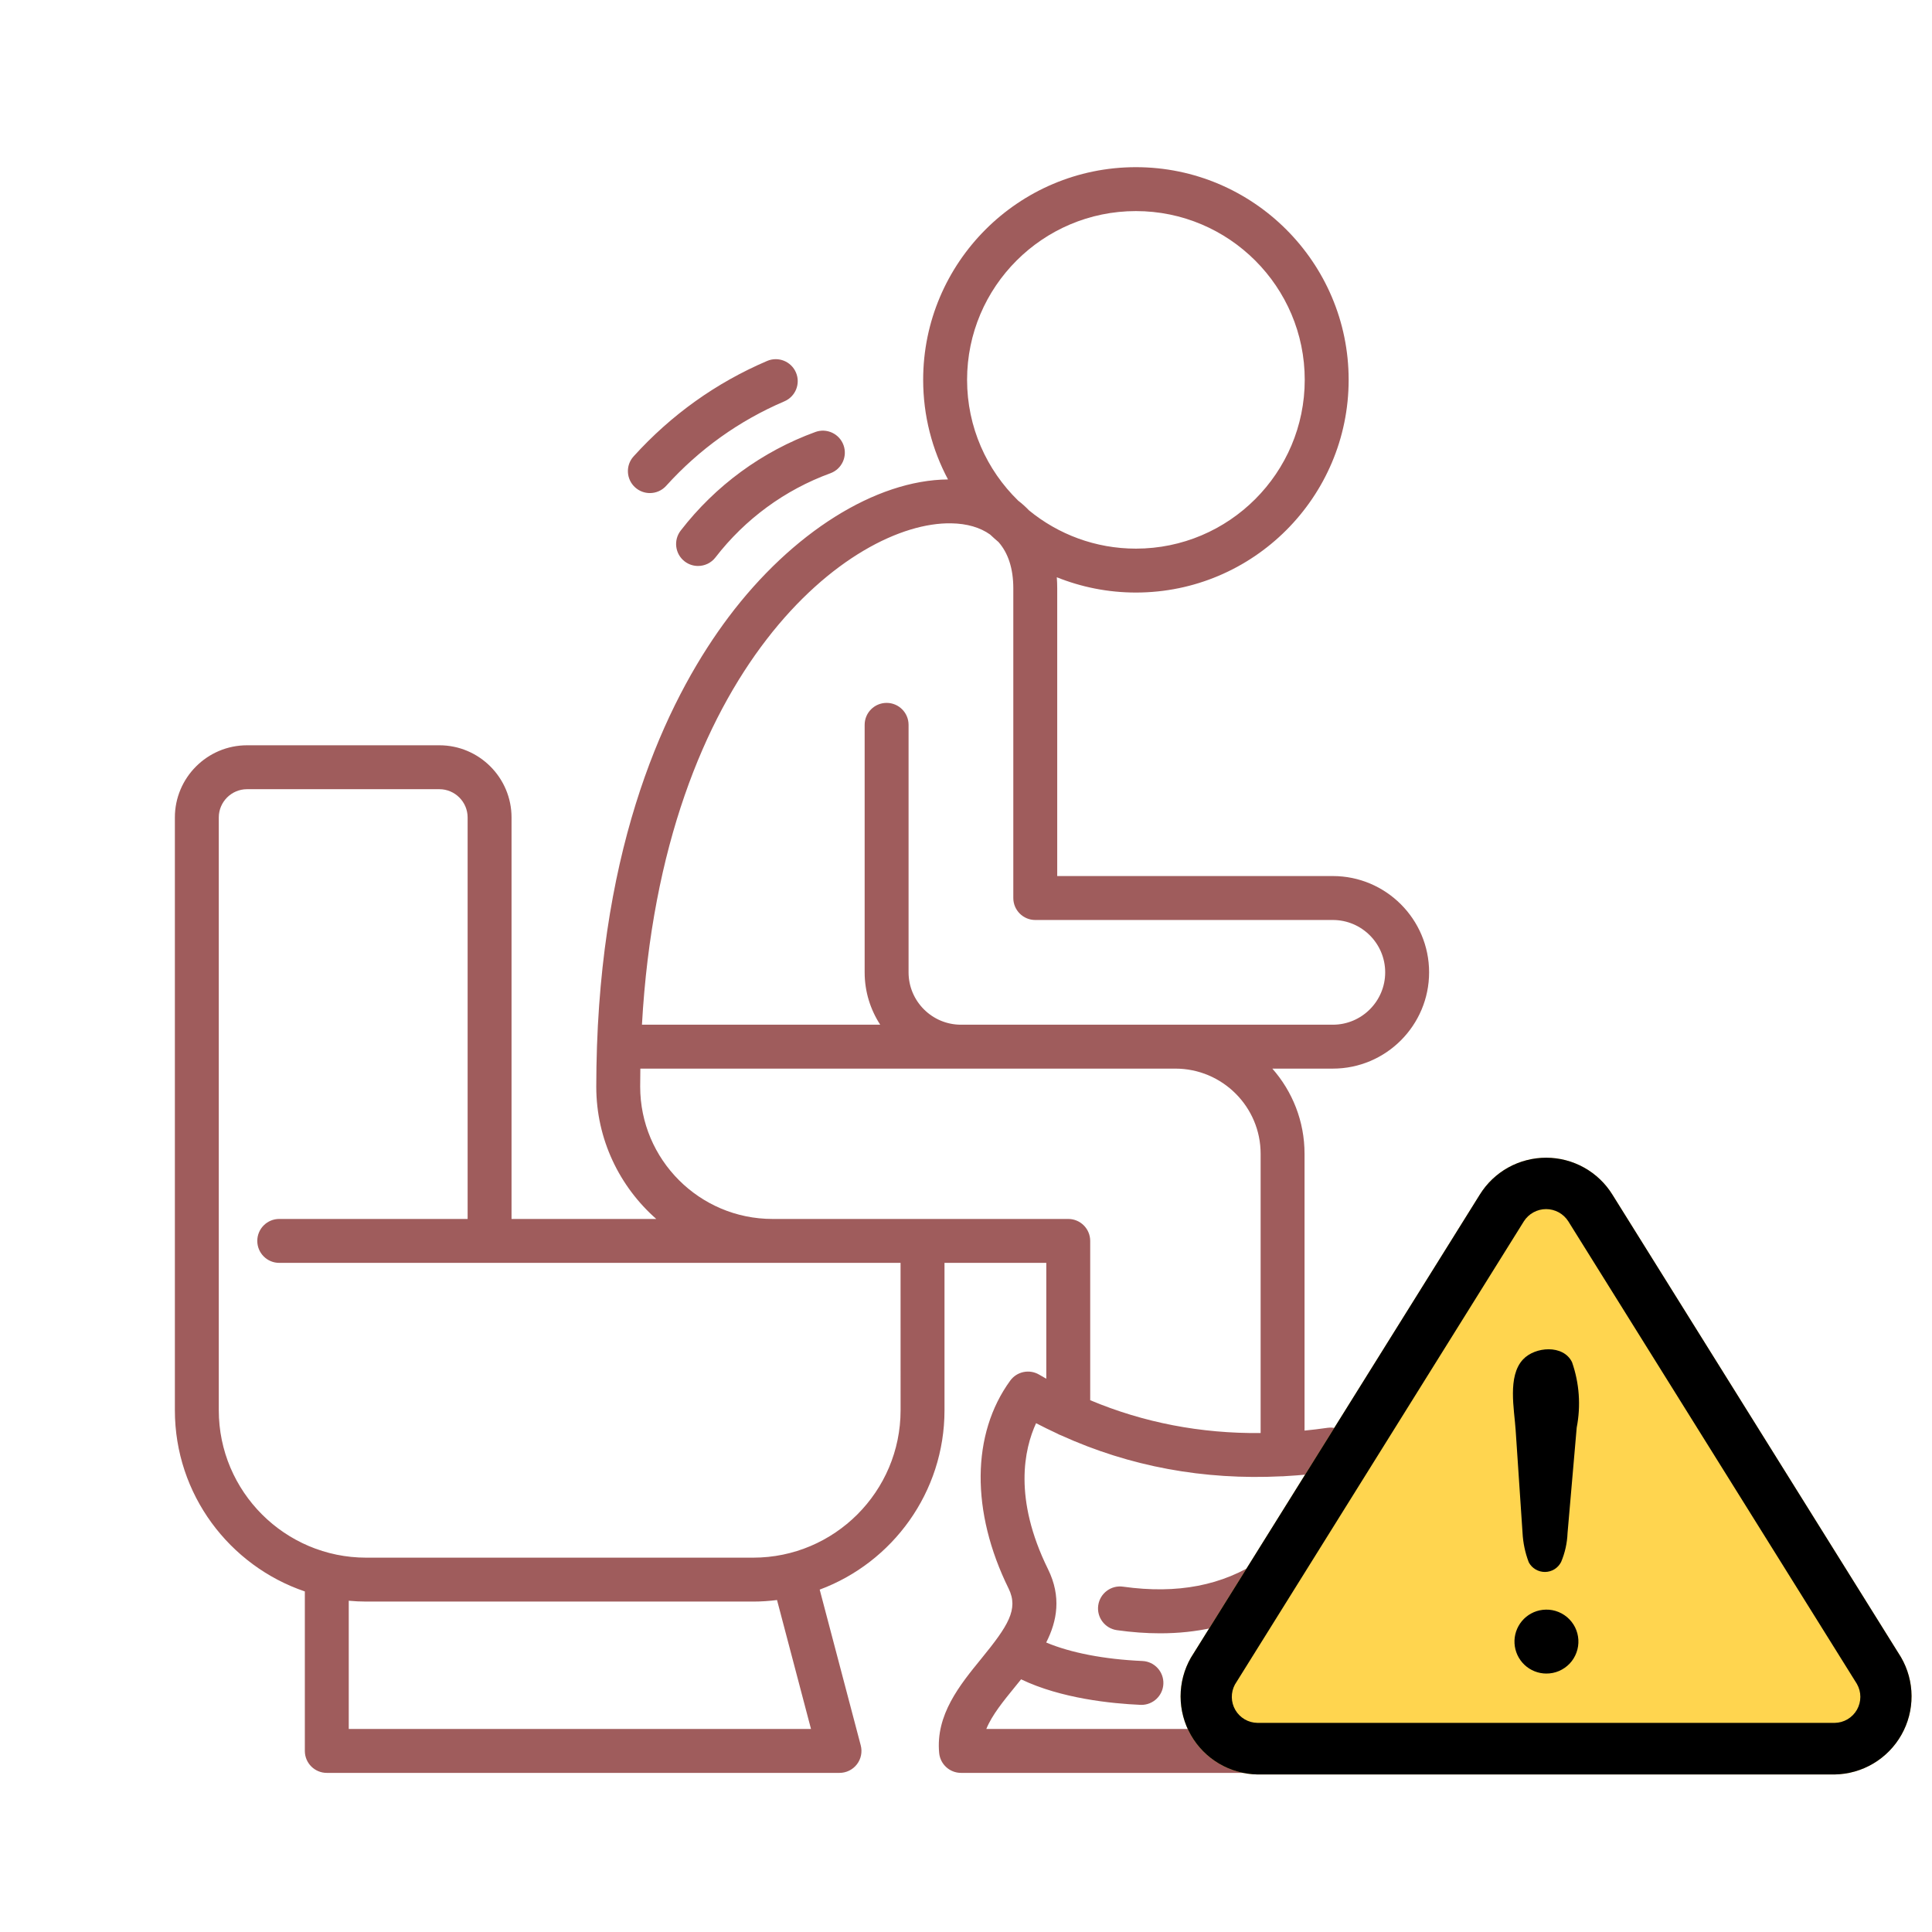 <svg width="70" height="70" viewBox="0 0 70 70" fill="none" xmlns="http://www.w3.org/2000/svg">
<mask id="mask0_1255_897" style="mask-type:alpha" maskUnits="userSpaceOnUse" x="0" y="0" width="70" height="70">
<rect width="70" height="70" fill="#D9D9D9"/>
</mask>
<g mask="url(#mask0_1255_897)">
<g clip-path="url(#clip0_1255_897)">
<path d="M48.291 31.741H38.305V29.619V26.262V21.318C38.305 21.181 38.3 21.046 38.29 20.915C39.176 21.271 40.143 21.469 41.156 21.469C45.406 21.469 48.864 18.012 48.864 13.761C48.864 9.513 45.406 6.057 41.156 6.057C36.906 6.057 33.448 9.513 33.448 13.761C33.448 15.065 33.774 16.293 34.348 17.371C31.73 17.393 28.702 19.292 26.398 22.357C24.377 25.048 21.908 29.928 21.63 37.895C21.613 38.414 21.604 38.897 21.604 39.372C21.604 41.28 22.447 42.994 23.778 44.165H18.534V29.619C18.534 28.177 17.361 27.003 15.919 27.003H8.951C7.509 27.003 6.336 28.177 6.336 29.619V44.961V46.871V51.096C6.336 54.141 8.31 56.732 11.045 57.661V63.44C11.045 63.879 11.401 64.235 11.841 64.235H30.417C30.663 64.235 30.896 64.121 31.047 63.925C31.198 63.73 31.249 63.475 31.186 63.237L29.699 57.595C32.337 56.614 34.221 54.071 34.221 51.096V45.756H37.909V49.954C37.821 49.905 37.734 49.855 37.648 49.804C37.295 49.598 36.843 49.692 36.602 50.023C35.194 51.957 35.173 54.774 36.544 57.557C36.912 58.307 36.525 58.906 35.555 60.096C34.777 61.049 33.896 62.13 34.028 63.515C34.067 63.923 34.41 64.235 34.82 64.235H48.758C49.144 64.235 49.474 63.958 49.541 63.578C49.829 61.945 48.948 60.695 48.171 59.592C47.645 58.846 47.145 58.137 47.034 57.383C48.533 55.538 49.158 53.961 48.998 52.437C48.975 52.222 48.866 52.025 48.695 51.892C48.524 51.759 48.307 51.702 48.093 51.733C47.816 51.773 47.54 51.806 47.266 51.833V41.804C47.266 40.622 46.825 39.542 46.099 38.718H48.291C50.214 38.718 51.779 37.153 51.779 35.229C51.779 33.306 50.214 31.741 48.291 31.741ZM41.156 7.648C44.529 7.648 47.273 10.39 47.273 13.761C47.273 17.134 44.529 19.878 41.156 19.878C39.688 19.878 38.34 19.358 37.285 18.494C37.163 18.366 37.032 18.248 36.891 18.14C35.75 17.028 35.039 15.477 35.039 13.761C35.039 10.39 37.783 7.648 41.156 7.648ZM29.384 62.644H12.636V57.998C12.844 58.017 13.055 58.028 13.268 58.028H27.289C27.582 58.028 27.87 58.008 28.153 57.972L29.384 62.644ZM32.63 51.096C32.63 54.041 30.234 56.437 27.289 56.437H13.268C10.323 56.437 7.927 54.041 7.927 51.096V46.87V44.96V29.619C7.927 29.054 8.387 28.594 8.951 28.594H15.919C16.483 28.594 16.943 29.054 16.943 29.619V44.165H10.117C9.678 44.165 9.322 44.521 9.322 44.96C9.322 45.4 9.678 45.756 10.117 45.756H27.988H32.629L32.63 51.096ZM45.679 56.524C44.296 57.448 42.663 57.764 40.69 57.488C40.254 57.426 39.852 57.731 39.791 58.166C39.73 58.601 40.034 59.003 40.469 59.064C41.009 59.14 41.53 59.178 42.032 59.178C43.36 59.178 44.558 58.912 45.65 58.376C45.93 59.174 46.42 59.87 46.87 60.509C47.398 61.257 47.87 61.927 47.98 62.644H35.736C35.939 62.142 36.356 61.632 36.788 61.102C36.856 61.018 36.926 60.932 36.996 60.845C38.44 61.539 40.27 61.724 41.321 61.77C41.333 61.771 41.344 61.771 41.356 61.771C41.779 61.771 42.132 61.438 42.151 61.011C42.17 60.571 41.83 60.2 41.391 60.181C40.006 60.12 38.785 59.882 37.906 59.511C38.302 58.732 38.462 57.852 37.972 56.855C36.709 54.293 37.109 52.5 37.539 51.565C37.791 51.697 38.046 51.82 38.301 51.939C38.349 51.967 38.399 51.99 38.451 52.008C40.934 53.135 43.611 53.631 46.446 53.489C46.454 53.489 46.462 53.49 46.471 53.49C46.506 53.49 46.54 53.487 46.573 53.483C46.843 53.467 47.113 53.448 47.385 53.422C47.228 54.326 46.67 55.334 45.679 56.524ZM45.675 41.804V51.922C43.501 51.943 41.436 51.545 39.5 50.732V44.961C39.5 44.521 39.144 44.165 38.705 44.165H33.425H27.988C25.345 44.165 23.195 42.015 23.195 39.372C23.195 39.157 23.197 38.94 23.201 38.718H34.817H42.586C44.289 38.718 45.675 40.102 45.675 41.804ZM48.291 37.127H42.586H34.817C33.771 37.127 32.919 36.276 32.919 35.23V26.262C32.919 25.823 32.563 25.467 32.124 25.467C31.684 25.467 31.328 25.823 31.328 26.262V35.23C31.328 35.929 31.536 36.58 31.892 37.127H23.259C23.983 24.178 30.851 18.894 34.467 18.961C35.042 18.971 35.512 19.111 35.873 19.367C35.972 19.46 36.072 19.55 36.176 19.638C36.528 20.035 36.714 20.6 36.714 21.318V26.262V29.619V32.537C36.714 32.976 37.07 33.333 37.51 33.333H48.291C49.337 33.333 50.188 34.184 50.188 35.23C50.188 36.276 49.337 37.127 48.291 37.127ZM23.012 17.659C22.686 17.364 22.661 16.861 22.956 16.536C24.317 15.032 25.944 13.869 27.794 13.078C28.199 12.905 28.666 13.093 28.839 13.497C29.012 13.901 28.824 14.368 28.42 14.541C26.783 15.241 25.341 16.271 24.136 17.603C23.979 17.777 23.763 17.865 23.546 17.865C23.356 17.865 23.165 17.797 23.012 17.659ZM29.542 15.652C29.955 15.501 30.411 15.714 30.562 16.127C30.712 16.54 30.5 16.996 30.087 17.147C28.439 17.748 26.999 18.803 25.922 20.197C25.765 20.4 25.529 20.506 25.291 20.506C25.122 20.506 24.95 20.452 24.805 20.34C24.458 20.072 24.394 19.572 24.663 19.224C25.924 17.592 27.611 16.356 29.542 15.652Z" fill="#9F5C5C"/>
</g>
<path d="M68.877 60.044L58.424 43.289C58.172 42.879 57.818 42.541 57.398 42.306C56.978 42.071 56.504 41.947 56.023 41.946C55.541 41.946 55.068 42.068 54.646 42.301C54.225 42.535 53.871 42.872 53.617 43.281L43.147 60.063C42.903 60.49 42.775 60.973 42.775 61.465C42.776 61.956 42.904 62.439 43.147 62.866C43.391 63.293 43.742 63.649 44.165 63.899C44.588 64.149 45.069 64.284 45.56 64.292H66.475C66.969 64.284 67.451 64.147 67.875 63.895C68.299 63.643 68.65 63.285 68.893 62.855C69.136 62.426 69.262 61.941 69.259 61.447C69.257 60.954 69.125 60.47 68.877 60.044Z" fill="#FFD54F"/>
<path d="M66.475 64.292H45.56C45.069 64.284 44.588 64.149 44.165 63.899C43.742 63.649 43.391 63.293 43.147 62.866C42.904 62.439 42.776 61.956 42.775 61.465C42.775 60.973 42.903 60.49 43.147 60.063L53.617 43.281C53.871 42.872 54.225 42.535 54.646 42.301C55.068 42.068 55.541 41.946 56.023 41.946C56.504 41.947 56.978 42.071 57.398 42.306C57.818 42.541 58.172 42.879 58.424 43.289L68.877 60.044C69.125 60.47 69.257 60.954 69.259 61.447C69.262 61.941 69.136 62.426 68.893 62.855C68.65 63.285 68.299 63.643 67.875 63.895C67.451 64.147 66.969 64.284 66.475 64.292ZM55.213 44.25L44.744 61.033C44.667 61.175 44.628 61.336 44.631 61.498C44.634 61.66 44.678 61.818 44.76 61.958C44.842 62.098 44.959 62.214 45.099 62.296C45.239 62.377 45.398 62.421 45.56 62.423H66.475C66.639 62.421 66.799 62.376 66.941 62.292C67.082 62.209 67.198 62.09 67.28 61.948C67.361 61.805 67.404 61.644 67.404 61.48C67.404 61.317 67.361 61.156 67.28 61.013C67.28 61.013 56.827 44.256 56.822 44.25C56.736 44.115 56.617 44.003 56.477 43.926C56.336 43.849 56.178 43.808 56.018 43.808C55.857 43.808 55.699 43.849 55.559 43.926C55.418 44.003 55.299 44.115 55.213 44.25Z" fill="black"/>
<path d="M55.164 55.532L54.915 51.818C54.867 51.07 54.611 49.862 55.182 49.255C55.617 48.788 56.645 48.707 56.958 49.355C57.223 50.115 57.282 50.933 57.127 51.724L56.795 55.548C56.781 55.908 56.702 56.263 56.562 56.594C56.507 56.702 56.424 56.792 56.322 56.856C56.219 56.919 56.101 56.954 55.98 56.955C55.859 56.956 55.741 56.924 55.637 56.863C55.533 56.802 55.448 56.713 55.391 56.607C55.259 56.263 55.183 55.9 55.164 55.532ZM56.024 60.636C55.73 60.635 55.447 60.521 55.233 60.318C55.019 60.115 54.891 59.838 54.874 59.544C54.857 59.25 54.953 58.961 55.142 58.734C55.331 58.508 55.599 58.363 55.892 58.328C56.049 58.309 56.208 58.322 56.36 58.367C56.511 58.412 56.652 58.487 56.774 58.589C56.895 58.691 56.995 58.816 57.066 58.957C57.137 59.099 57.178 59.253 57.187 59.411C57.196 59.569 57.173 59.727 57.118 59.876C57.064 60.025 56.98 60.161 56.871 60.276C56.762 60.39 56.63 60.481 56.485 60.544C56.339 60.606 56.182 60.637 56.024 60.636Z" fill="black"/>
</g>
<defs>
<clipPath id="clip0_1255_897">
<rect width="58.293" height="58.292" fill="white" transform="translate(1 6)"/>
</clipPath>
</defs>
</svg>
